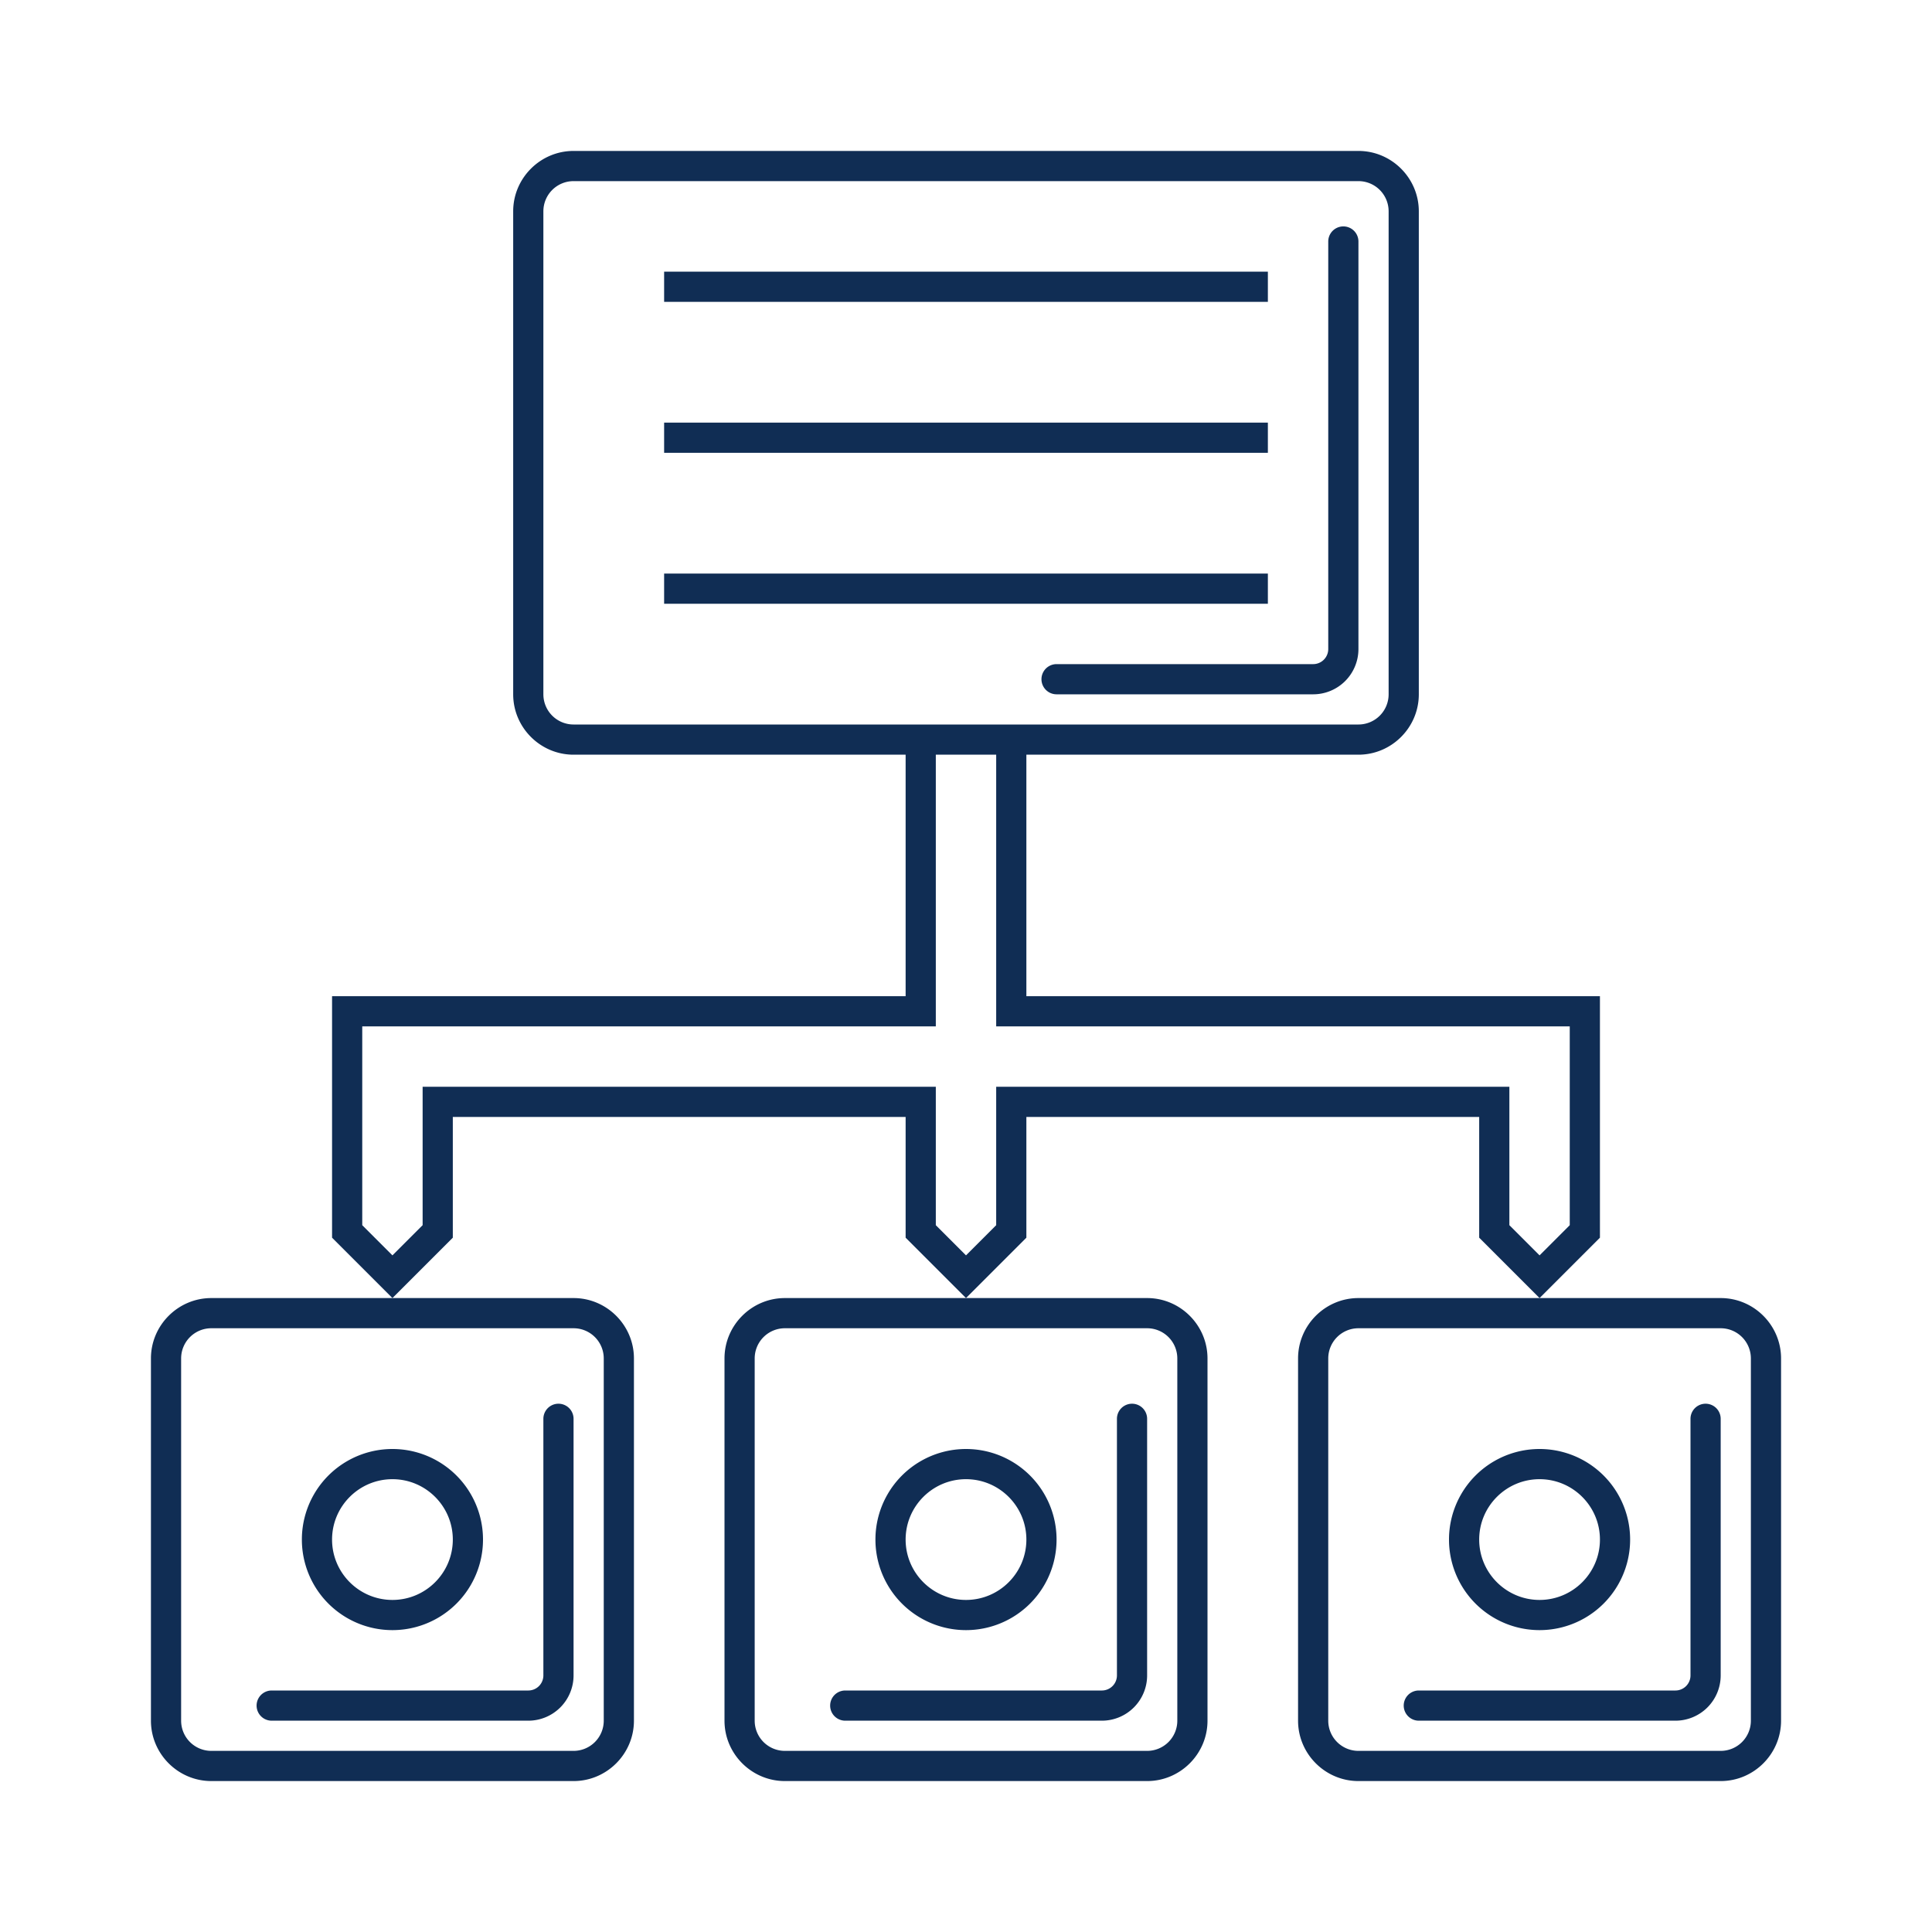 <svg xmlns="http://www.w3.org/2000/svg" height="64" width="64" fill="#102d54"><path d="M57 43H45c-1.1 0-2 .9-2 2v12c0 1.1.9 2 2 2h12c1.1 0 2-.9 2-2V45c0-1.1-.9-2-2-2zm1 14a1 1 0 0 1-1 1H45a1 1 0 0 1-1-1V45a1 1 0 0 1 1-1h12a1 1 0 0 1 1 1v12zm-7-9a3 3 0 1 0 0 6 3 3 0 1 0 0-6zm0 5c-1.103 0-2-.897-2-2s.897-2 2-2 2 .897 2 2-.897 2-2 2zm-27-8v12c0 1.1.9 2 2 2h12c1.1 0 2-.9 2-2V45c0-1.1-.9-2-2-2H26c-1.1 0-2 .9-2 2zm14-1a1 1 0 0 1 1 1v12a1 1 0 0 1-1 1H26a1 1 0 0 1-1-1V45a1 1 0 0 1 1-1h12zm-6 10a3 3 0 1 0 0-6 3 3 0 1 0 0 6zm0-5c1.103 0 2 .897 2 2s-.897 2-2 2-2-.897-2-2 .897-2 2-2zM5 45v12c0 1.1.9 2 2 2h12c1.1 0 2-.9 2-2V45c0-1.1-.9-2-2-2H7c-1.1 0-2 .9-2 2zm14-1a1 1 0 0 1 1 1v12a1 1 0 0 1-1 1H7a1 1 0 0 1-1-1V45a1 1 0 0 1 1-1h12z"/><path d="M53 33H34v-8h11c1.1 0 2-.9 2-2V7c0-1.1-.9-2-2-2H19c-1.1 0-2 .9-2 2v16c0 1.1.9 2 2 2h11v8H11v8l2 2 2-2v-4h15v4l2 2 2-2v-4h15v4l2 2 2-2v-8zm-34-9a1 1 0 0 1-1-1V7a1 1 0 0 1 1-1h26a1 1 0 0 1 1 1v16a1 1 0 0 1-1 1H19zm33 16.586l-1 1-1-1V36H33v4.586l-1 1-1-1V36H14v4.586l-1 1-1-1V34h19v-9h2v9h19v6.586zM13 54a3 3 0 1 0 0-6 3 3 0 1 0 0 6zm0-5c1.103 0 2 .897 2 2s-.897 2-2 2-2-.897-2-2 .897-2 2-2zm9-30h20v1H22zm0-5h20v1H22zm0-5h20v1H22zm-4.5 48H9a.5.5 0 1 1 0-1h8.5a.5.5 0 0 0 .5-.5V47a.5.5 0 1 1 1 0v8.5a1.5 1.5 0 0 1-1.5 1.5zm26-34H35a.5.5 0 1 1 0-1h8.5a.5.5 0 0 0 .5-.5V8a.5.5 0 1 1 1 0v13.5a1.5 1.5 0 0 1-1.5 1.5zm-7 34H28a.5.5 0 1 1 0-1h8.5a.5.5 0 0 0 .5-.5V47a.5.5 0 1 1 1 0v8.5a1.5 1.5 0 0 1-1.5 1.5zm19 0H47a.5.5 0 1 1 0-1h8.5a.5.5 0 0 0 .5-.5V47a.5.5 0 1 1 1 0v8.5a1.5 1.5 0 0 1-1.5 1.5z"/></svg>